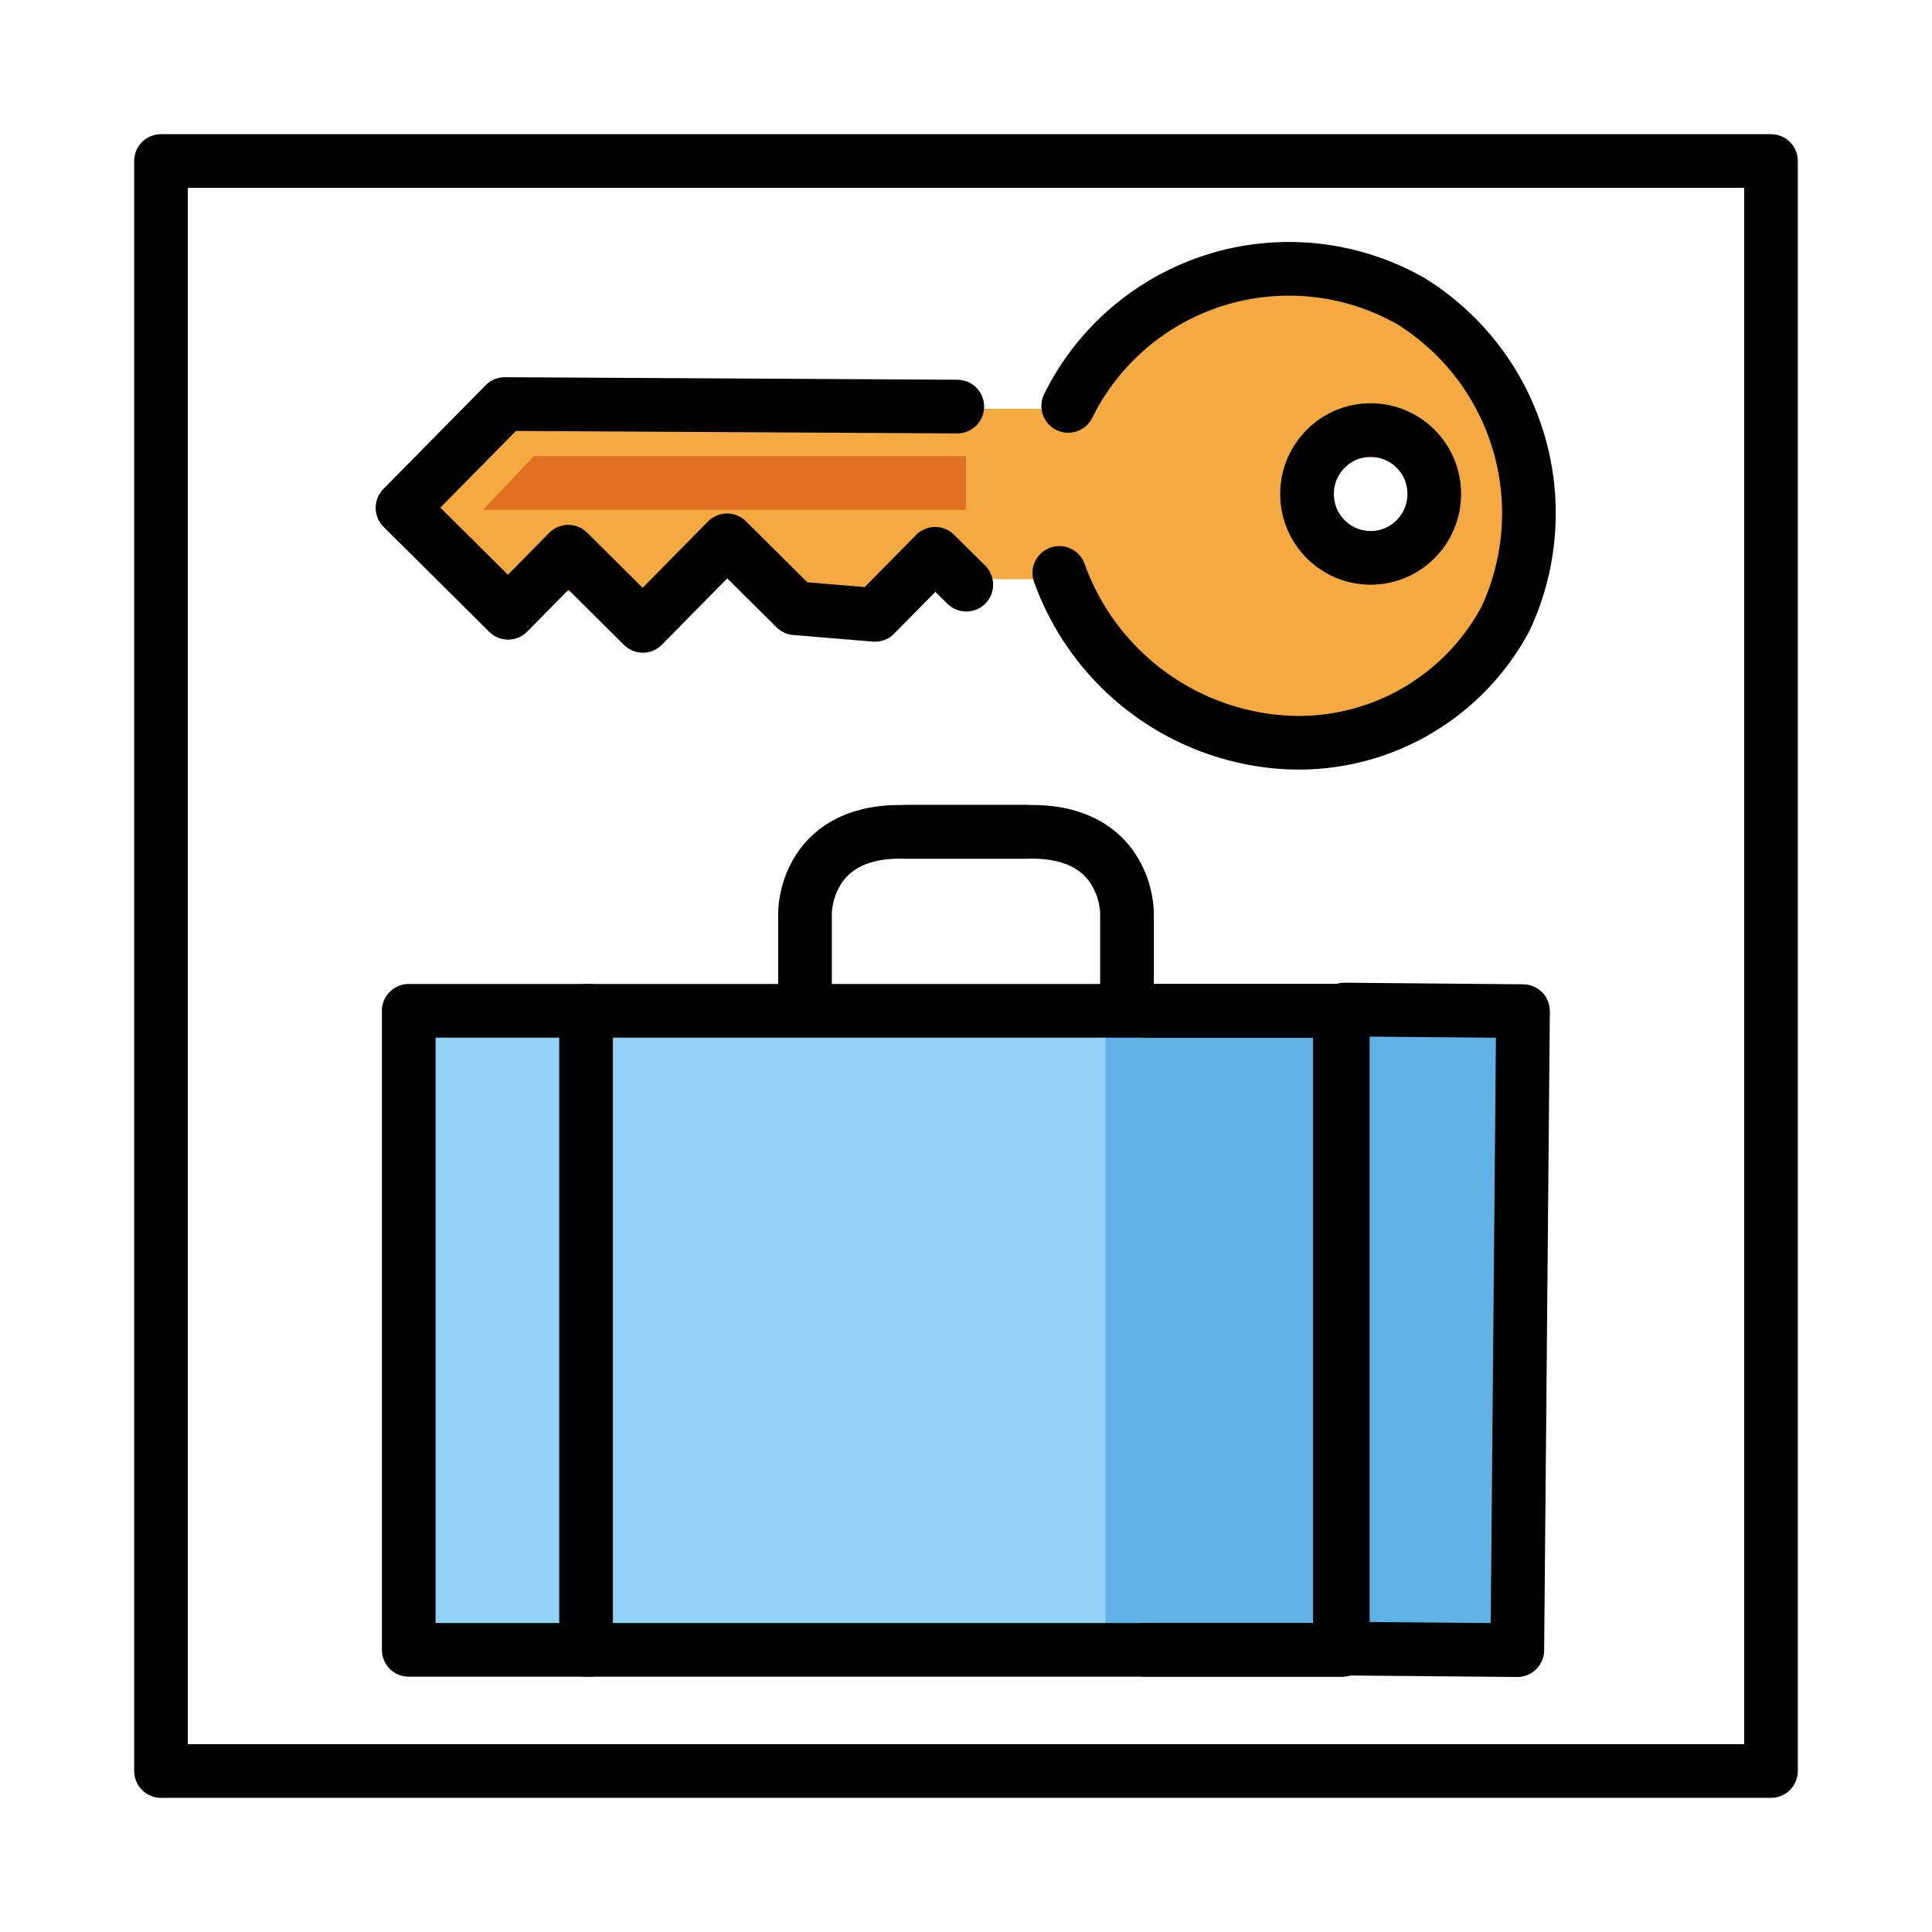 <?xml version="1.0" encoding="utf-8"?><!-- Скачано с сайта svg4.ru / Downloaded from svg4.ru -->
<svg width="800px" height="800px" viewBox="0 0 72 72" id="emoji" xmlns="http://www.w3.org/2000/svg">
  <g id="color">
    <rect x="41.191" y="37.256" width="14.899" height="24.744" fill="#61b2e4"/>
    <rect x="16.085" y="37.256" width="25.105" height="24.744" fill="#92d3f5"/>
    <rect x="29.742" y="15.234" width="14.226" height="6.349" fill="#f4aa41"/>
    <path fill="#f4aa41" d="M45.979,23.28a10.282,10.282,0,0,0,2.267,1.786,1.5,1.5,0,0,0,1.514-2.59,6.521,6.521,0,0,1-1.66-1.317A1.5,1.5,0,1,0,45.979,23.28Z"/>
    <path fill="#f4aa41" d="M49.938,22.795q-.619-.046.029.113-.015-.336-.001-.672a3.079,3.079,0,0,0-.266-1.358,4.326,4.326,0,0,1-.657-1.286,6.942,6.942,0,0,1-.005-1.479c.084-1.93-2.916-1.926-3,0a8.272,8.272,0,0,0,.194,2.634c.211.73.714,1.237.731,1.994.043,1.91,1.024,3.028,2.974,3.055a1.501,1.501,0,0,0,0-3Z"/>
    <path fill="#f4aa41" d="M47.993,19.224c.692-.545,1.146-1.495,1.909-1.93a2.901,2.901,0,0,1,3.02.412,2.904,2.904,0,0,1,.324,1.786c-.196.575-.932.678-1.428.836a15.938,15.938,0,0,1-3.253.668c-1.903.191-1.923,3.193,0,3,2.055-.206,5.011-.504,6.597-1.987,1.421-1.329,1.31-3.756.564-5.404-.76-1.679-2.931-2.516-4.682-2.558a5.008,5.008,0,0,0-3.061.938c-.819.595-1.318,1.494-2.112,2.118-1.516,1.193.62,3.303,2.121,2.121Z"/>
    <path fill="#f4aa41" d="M42.272,17.02c2.472-3.152,6.083-5.143,9.828-2.273,2.422,1.856,2.43,7.43-.499,9.018-3.029,1.643-8.221.571-8.808-3.262-.32-2.094,1.918-4.461,3.701-5.159,2.085-.817,3.741-.369,5.876.215l.399-2.946a11.874,11.874,0,0,0-9.9,4.713,1.522,1.522,0,0,0,1.061,2.561c-.476-.013.588-1.38-.725-1.058-.437.107-.94.792-1.15,1.204a3.294,3.294,0,0,0,.538,3.423c2.589,3.429,7.856,2.224,11.123.845,1.644-.695.409-3.061-1.156-2.742a9.09,9.09,0,0,1-7.202-1.551l-.358,2.742,1.023-.021c1.582.392,2.75-1.989,1.156-2.742-2.936-1.386-5.936-3.245-9.276-3.332-3.285-.086-5.026,2.603-8,2.774a1.507,1.507,0,0,0-.399,2.946,11.864,11.864,0,0,0,2.692.475,1.509,1.509,0,0,0,1.295-2.257c-1.509-2.34-3.599-3.138-6.368-3.244-2.739-.105-3.306,1.016-4.785,3.163l2.356-.304c-1.902-2.292-4.786-2.582-6.851-.523h2.121q-2.302-2.022-1.075-.692c1.815-.624,1.035-3.523-.797-2.893-3.698,1.272-2.942,3.607-.249,5.706a1.541,1.541,0,0,0,2.121,0l2.609.523a1.516,1.516,0,0,0,2.356-.304c1.313-1.905,3.026-4.486,5.972.081l1.295-2.257-1.895-.368-.399,2.946a8.832,8.832,0,0,0,3.511-.924c2.27-1.052,3.644-2.2,6.19-1.593a34.238,34.238,0,0,1,6.061,2.666l1.156-2.742a3.957,3.957,0,0,0-2.618.021,1.52,1.52,0,0,0-.358,2.742,11.62,11.62,0,0,0,9.514,1.853l-1.156-2.742c-1.662.702-9.977,1.114-5.574-.794a1.479,1.479,0,0,0,.743-1.295c.062-2.274-1.478-2.681-3.441-2.734l1.061,2.561A9.078,9.078,0,0,1,52.77,15.613a1.507,1.507,0,0,0,.399-2.946c-5.946-1.627-13.743.219-13.426,8.153.221,5.529,7.246,7.889,11.694,6.279,5.051-1.828,7.386-9.152,3.883-13.491-4.529-5.609-11.312-3.627-15.168,1.291-1.178,1.502.93,3.64,2.121,2.121Z"/>
    <path fill="#f4aa41" d="M32.755,22.009a1.501,1.501,0,0,0,0-3,1.501,1.501,0,0,0,0,3Z"/>
    <path fill="#f4aa41" d="M41.053,22.079a1.501,1.501,0,0,0,0-3,1.501,1.501,0,0,0,0,3Z"/>
    <path fill="#f4aa41" d="M30.207,19.73c-.082-.319.663-1.578.7-2.017a2.518,2.518,0,0,0-.436-1.798c-1.065-1.279-3.931-.746-5.396-.802-3.02-.114-8.603-1.201-7.84,3.674a1.472,1.472,0,0,0,1.048,1.048,3.63,3.63,0,0,0,2.256-.33c1.422-.427,2.796.034,4.247-.159l-.757-2.795a4.106,4.106,0,0,1-1.238.758c-1.768.713-.996,3.616.797,2.893a7.883,7.883,0,0,0,1.955-1.061c1.003-.765.916-3.017-.757-2.795-1.202.159-2.33-.188-3.525-.116-.523.032-1.852.802-2.181.712l1.048,1.048c.007.047,5.576.147,6.142.169a6.524,6.524,0,0,0,1.593.06c.732-.189-.083-.186-.403.22a2.539,2.539,0,0,0-.146,2.089c.478,1.869,3.372,1.077,2.893-.797Z"/>
    <polygon fill="#e27022" points="18 19 19.895 17 36 17 36 19 18 19"/>
  </g>
  <g id="line">
    <polyline fill="none" stroke="#000000" stroke-linecap="round" stroke-linejoin="round" stroke-width="2" points="22 37.67 15.232 37.67 15.232 61.485 22 61.485"/>
    <rect x="21.841" y="37.67" width="28.202" height="23.815" fill="none" stroke="#000000" stroke-linecap="round" stroke-linejoin="round" stroke-width="2"/>
    <polyline fill="none" stroke="#000000" stroke-linecap="round" stroke-linejoin="round" stroke-width="2" points="50.101 37.623 56.758 37.682 56.546 61.496 49.889 61.437"/>
    <polyline fill="none" stroke="#000000" stroke-linecap="round" stroke-linejoin="round" stroke-width="2" points="42.69 37.67 49.931 37.67 49.931 61.485 42.69 61.485"/>
    <path fill="none" stroke="#000000" stroke-linecap="round" stroke-linejoin="round" stroke-width="2" d="M39.809,15.127a9.178,9.178,0,0,1,12.774-3.903,9.303,9.303,0,0,1,3.534,11.812A8.732,8.732,0,0,1,47.563,27.64a9.56,9.56,0,0,1-8.085-6.289"/>
    <polyline fill="none" stroke="#000000" stroke-linecap="round" stroke-linejoin="round" stroke-width="2" points="35.676 15.152 18.812 15.057 15 18.925 18.936 22.837 21.178 20.561 23.957 23.323 27.096 20.137 29.643 22.668 32.609 22.914 34.852 20.639 36.01 21.789"/>
    <ellipse cx="51.08" cy="18.409" rx="2.371" ry="2.381" fill="none" stroke="#000000" stroke-linecap="round" stroke-linejoin="round" stroke-width="2"/>
    <rect x="6" y="6" width="60" height="60" fill="none" stroke="#000000" stroke-linecap="round" stroke-linejoin="round" stroke-width="2"/>
    <g>
      <path fill="none" stroke="#000000" stroke-linecap="round" stroke-linejoin="round" stroke-width="2" d="M30,37V34s0-3,3.536-3H38.25"/>
      <path fill="none" stroke="#000000" stroke-linecap="round" stroke-linejoin="round" stroke-width="2" d="M42,37V34s0-3-3.536-3H33.75"/>
    </g>
  </g>
</svg>